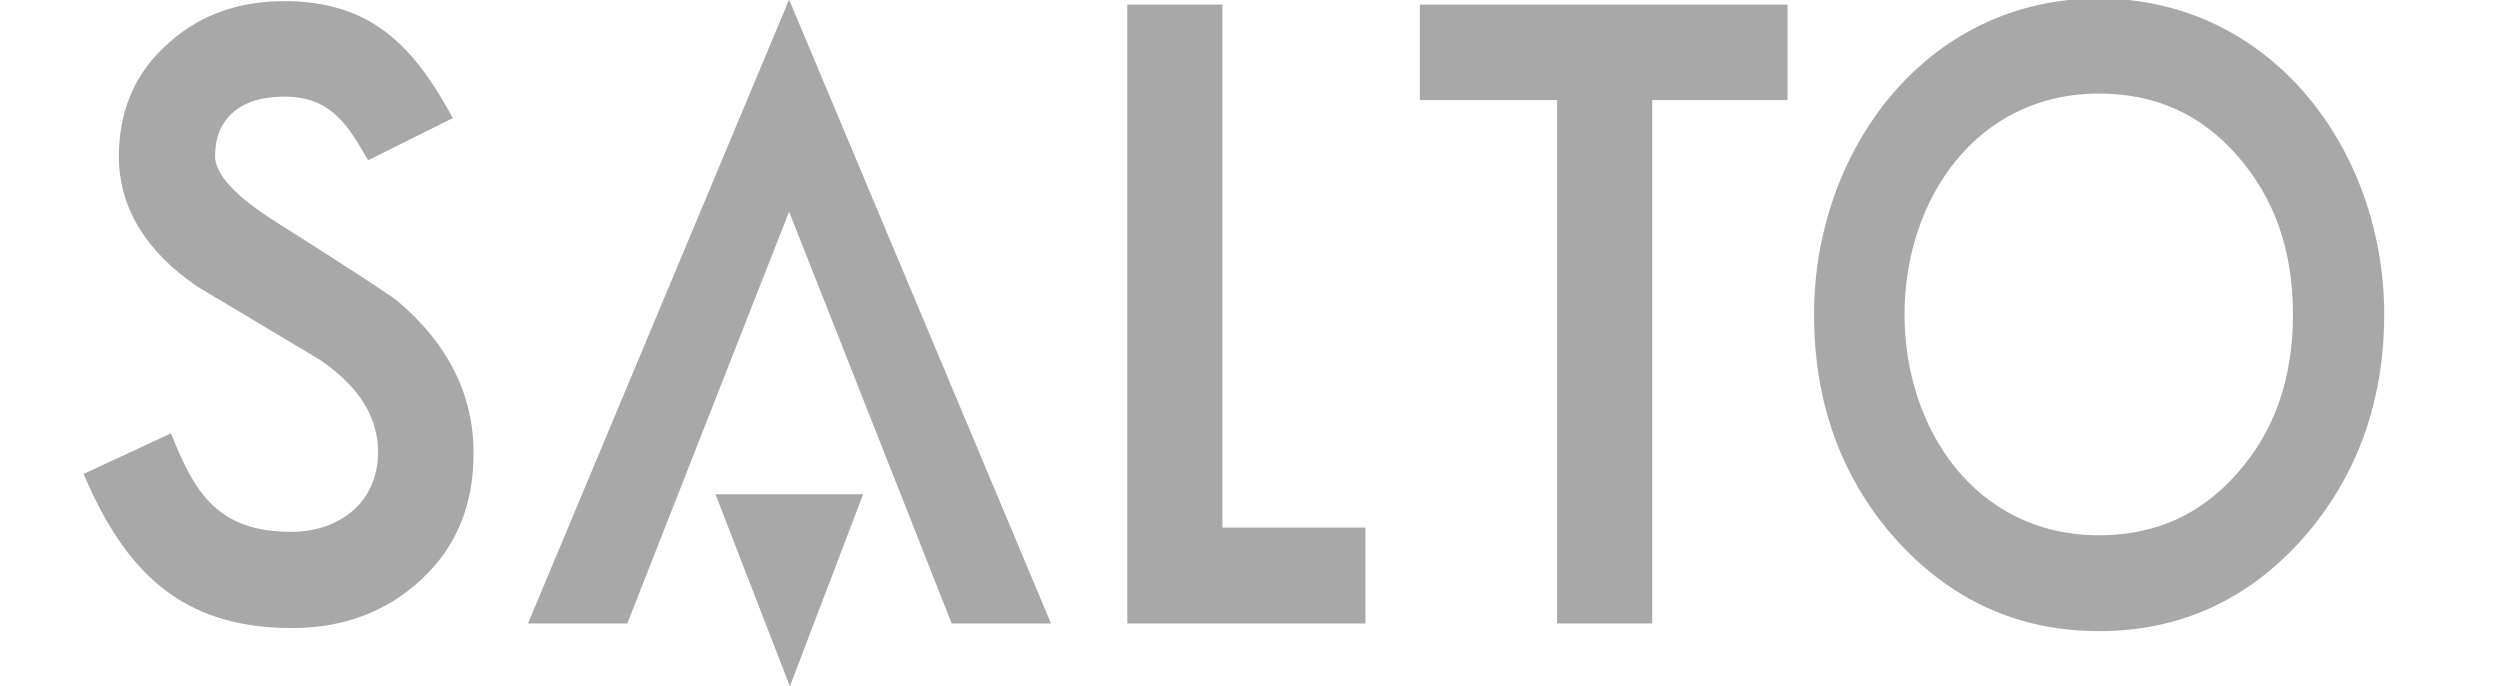 <svg width="652" height="179" viewBox="0 0 652 179" fill="none" xmlns="http://www.w3.org/2000/svg">
<g clip-path="url(#clip0_4048_11074)">
<path d="M430.9 26.1V162.6H406.1V26.1H370.3V1.2H466.2V26.1H430.9Z" fill="#A8A8A8"/>
<path d="M109.8 151.2C100.7 159.7 89.3 163.8 76.1 163.8C47 163.8 32.5 148.7 21.8 123.6L44.6 113C50.8 128.8 57 138.7 76 138.7C88.5 138.7 98.6 131 98.6 117.9C98.6 109.3 94.2 101.3 83.7 94L51.4 74.7C38.5 65.9 31 54.5 31 40.8C31 28.8 35.3 18.8 44 11.2C52.2 3.8 62.4 0.3 74.1 0.3C97 0.3 108 12.2 118.1 30.8L96 41.8C90.7 32.6 86.3 25.2 74.2 25.2C68.2 25.2 64 26.6 60.9 29.2C57.8 31.9 56.1 35.5 56.1 40.8C56.1 44.2 59.2 49.7 70.9 57.2C90.5 69.6 101.7 76.9 103.8 78.6C116.6 89.5 123.5 102.7 123.5 118C123.6 131.4 119.1 142.7 109.8 151.2Z" fill="#A8A8A8"/>
<path d="M294 162.6V1.2H318.8V137.6H356.1V162.6H294Z" fill="#A8A8A8"/>
<path d="M600.6 140.4C586.4 156.4 568.6 164.6 547.4 164.6C526.3 164.6 508.5 156.4 494.2 140.4C480 124.3 473.1 104.7 473.1 82C473.1 39.5 502.1 -0.4 547.3 -0.4C592.6 -0.4 621.8 39.4 621.8 82C621.8 104.7 614.7 124.4 600.6 140.4ZM583.4 40.5C573.9 29.7 562 24.4 547.4 24.4C515.3 24.4 496.7 52.2 496.7 82C496.7 111.8 515.2 139.6 547.4 139.6C562 139.6 573.9 134.3 583.4 123.5C593.1 112.6 598 99 598 82C598 65.1 593.1 51.5 583.4 40.5Z" fill="#A8A8A8"/>
<path d="M248.2 162.6L205.8 55.2L163.6 162.6H137.7L205.8 -0.1L274.1 162.6H248.2Z" fill="#A8A8A8"/>
<path d="M186.6 128.9L206 179L225.1 128.9H186.6Z" fill="#A8A8A8"/>
</g>
<defs>
<clipPath id="clip0_4048_11074">
<rect width="652" height="179" fill="white"/>
</clipPath>
</defs>
</svg>
